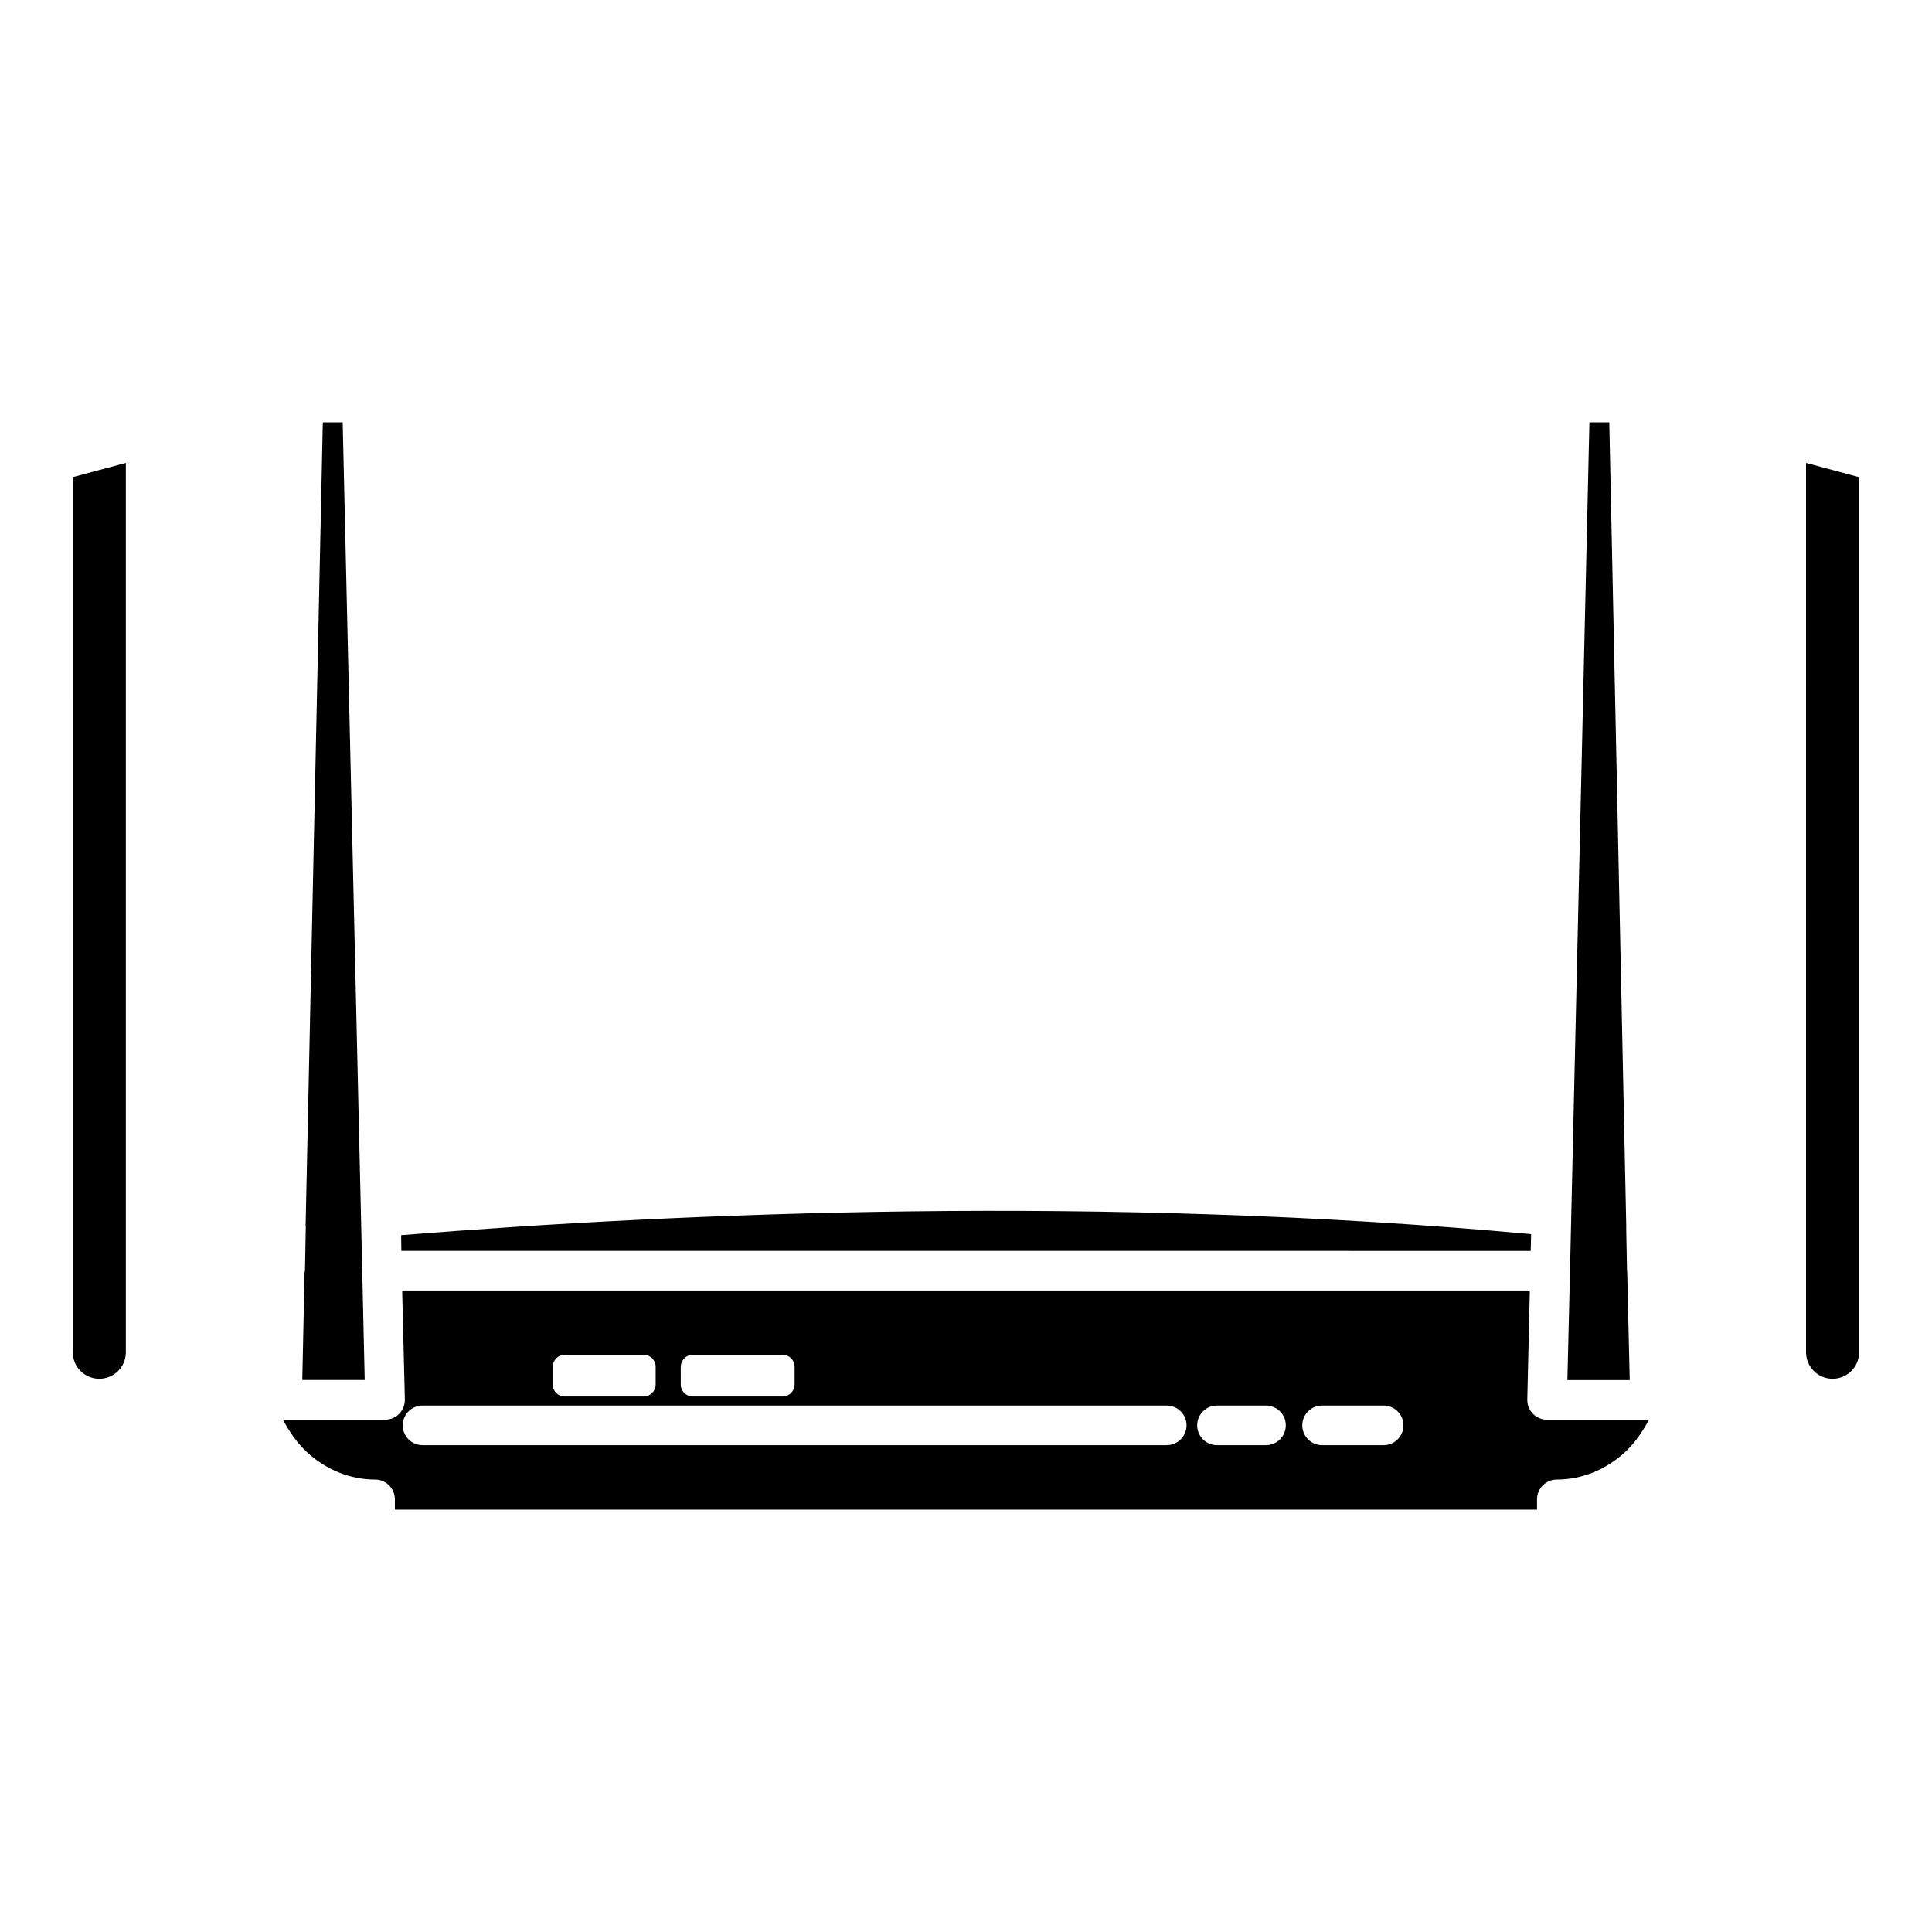 <?xml version="1.0" encoding="UTF-8"?>
<!-- Uploaded to: ICON Repo, www.svgrepo.com, Generator: ICON Repo Mixer Tools -->
<svg fill="#000000" width="800px" height="800px" version="1.1" viewBox="144 144 512 512" xmlns="http://www.w3.org/2000/svg">
 <g>
  <path d="m575.22 480.96-0.043-0.105-0.207-10.707v-1.344l-4.492-212.88h-5.269l-5.144 224.91v0.043l-0.691 28.863h16.52z"/>
  <path d="m240 480.95c0-0.043-0.043-0.062-0.043-0.105l-0.082-5.394-5.059-219.52h-5.269l-4.555 212.96c0 0.043 0.043 0.062 0.043 0.105l-0.211 11.84c0 0.082-0.082 0.125-0.105 0.211l-0.609 28.676h16.543z"/>
  <path d="m549.65 475.51 0.062-2.289 0.043-2.164c-113.23-10.43-224.28-5.769-299.45 0.273l0.062 4.176z"/>
  <path d="m163.29 502.36c0 3.883 3.148 7.031 7.031 7.031 3.883 0 7.031-3.148 7.031-7.031v-235.68l-14.066 3.777z"/>
  <path d="m622.62 502.36c0 3.883 3.148 7.031 7.031 7.031 3.883 0 7.031-3.148 7.031-7.031v-231.9l-14.066-3.777z"/>
  <path d="m550.24 518.67c-0.988-1.027-1.531-2.371-1.492-3.801l0.672-28.863h-298.84l0.715 28.863c0.02 1.406-0.504 2.769-1.492 3.801-0.988 1.008-2.332 1.574-3.758 1.574h-27.078c1.742 3.191 3.738 6.172 6.422 8.629 5.059 4.66 11.461 7.223 18.012 7.223 2.898 0 5.246 2.352 5.246 5.246v2.731h302.68v-2.731c0-2.898 2.352-5.246 5.246-5.246 6.57 0 12.953-2.562 18.012-7.223 2.688-2.457 4.68-5.438 6.422-8.629h-27.059c-1.379 0-2.723-0.566-3.711-1.574zm-225.81-12.449c0-1.762 1.426-3.191 3.191-3.191h23.785c1.762 0 3.168 1.426 3.168 3.191v4.68c0 1.762-1.426 3.191-3.168 3.191h-23.805c-1.762 0-3.191-1.426-3.191-3.191v-4.68zm-33.941 0c0-1.762 1.426-3.191 3.191-3.191h20.887c1.762 0 3.191 1.426 3.191 3.191v4.68c0 1.762-1.426 3.191-3.191 3.191h-20.91c-1.762 0-3.191-1.426-3.191-3.191v-4.68zm162.69 20.762h-197.2c-2.898 0-5.246-2.352-5.246-5.246 0-2.898 2.352-5.246 5.246-5.246h197.22c2.898 0 5.246 2.352 5.246 5.246 0.004 2.894-2.371 5.246-5.266 5.246zm26.324 0h-12.992c-2.898 0-5.246-2.352-5.246-5.246 0-2.898 2.352-5.246 5.246-5.246h12.992c2.898 0 5.246 2.352 5.246 5.246s-2.352 5.246-5.246 5.246zm31.172 0h-16.312c-2.898 0-5.246-2.352-5.246-5.246 0-2.898 2.352-5.246 5.246-5.246h16.312c2.898 0 5.246 2.352 5.246 5.246 0.004 2.894-2.328 5.246-5.246 5.246z"/>
 </g>
</svg>